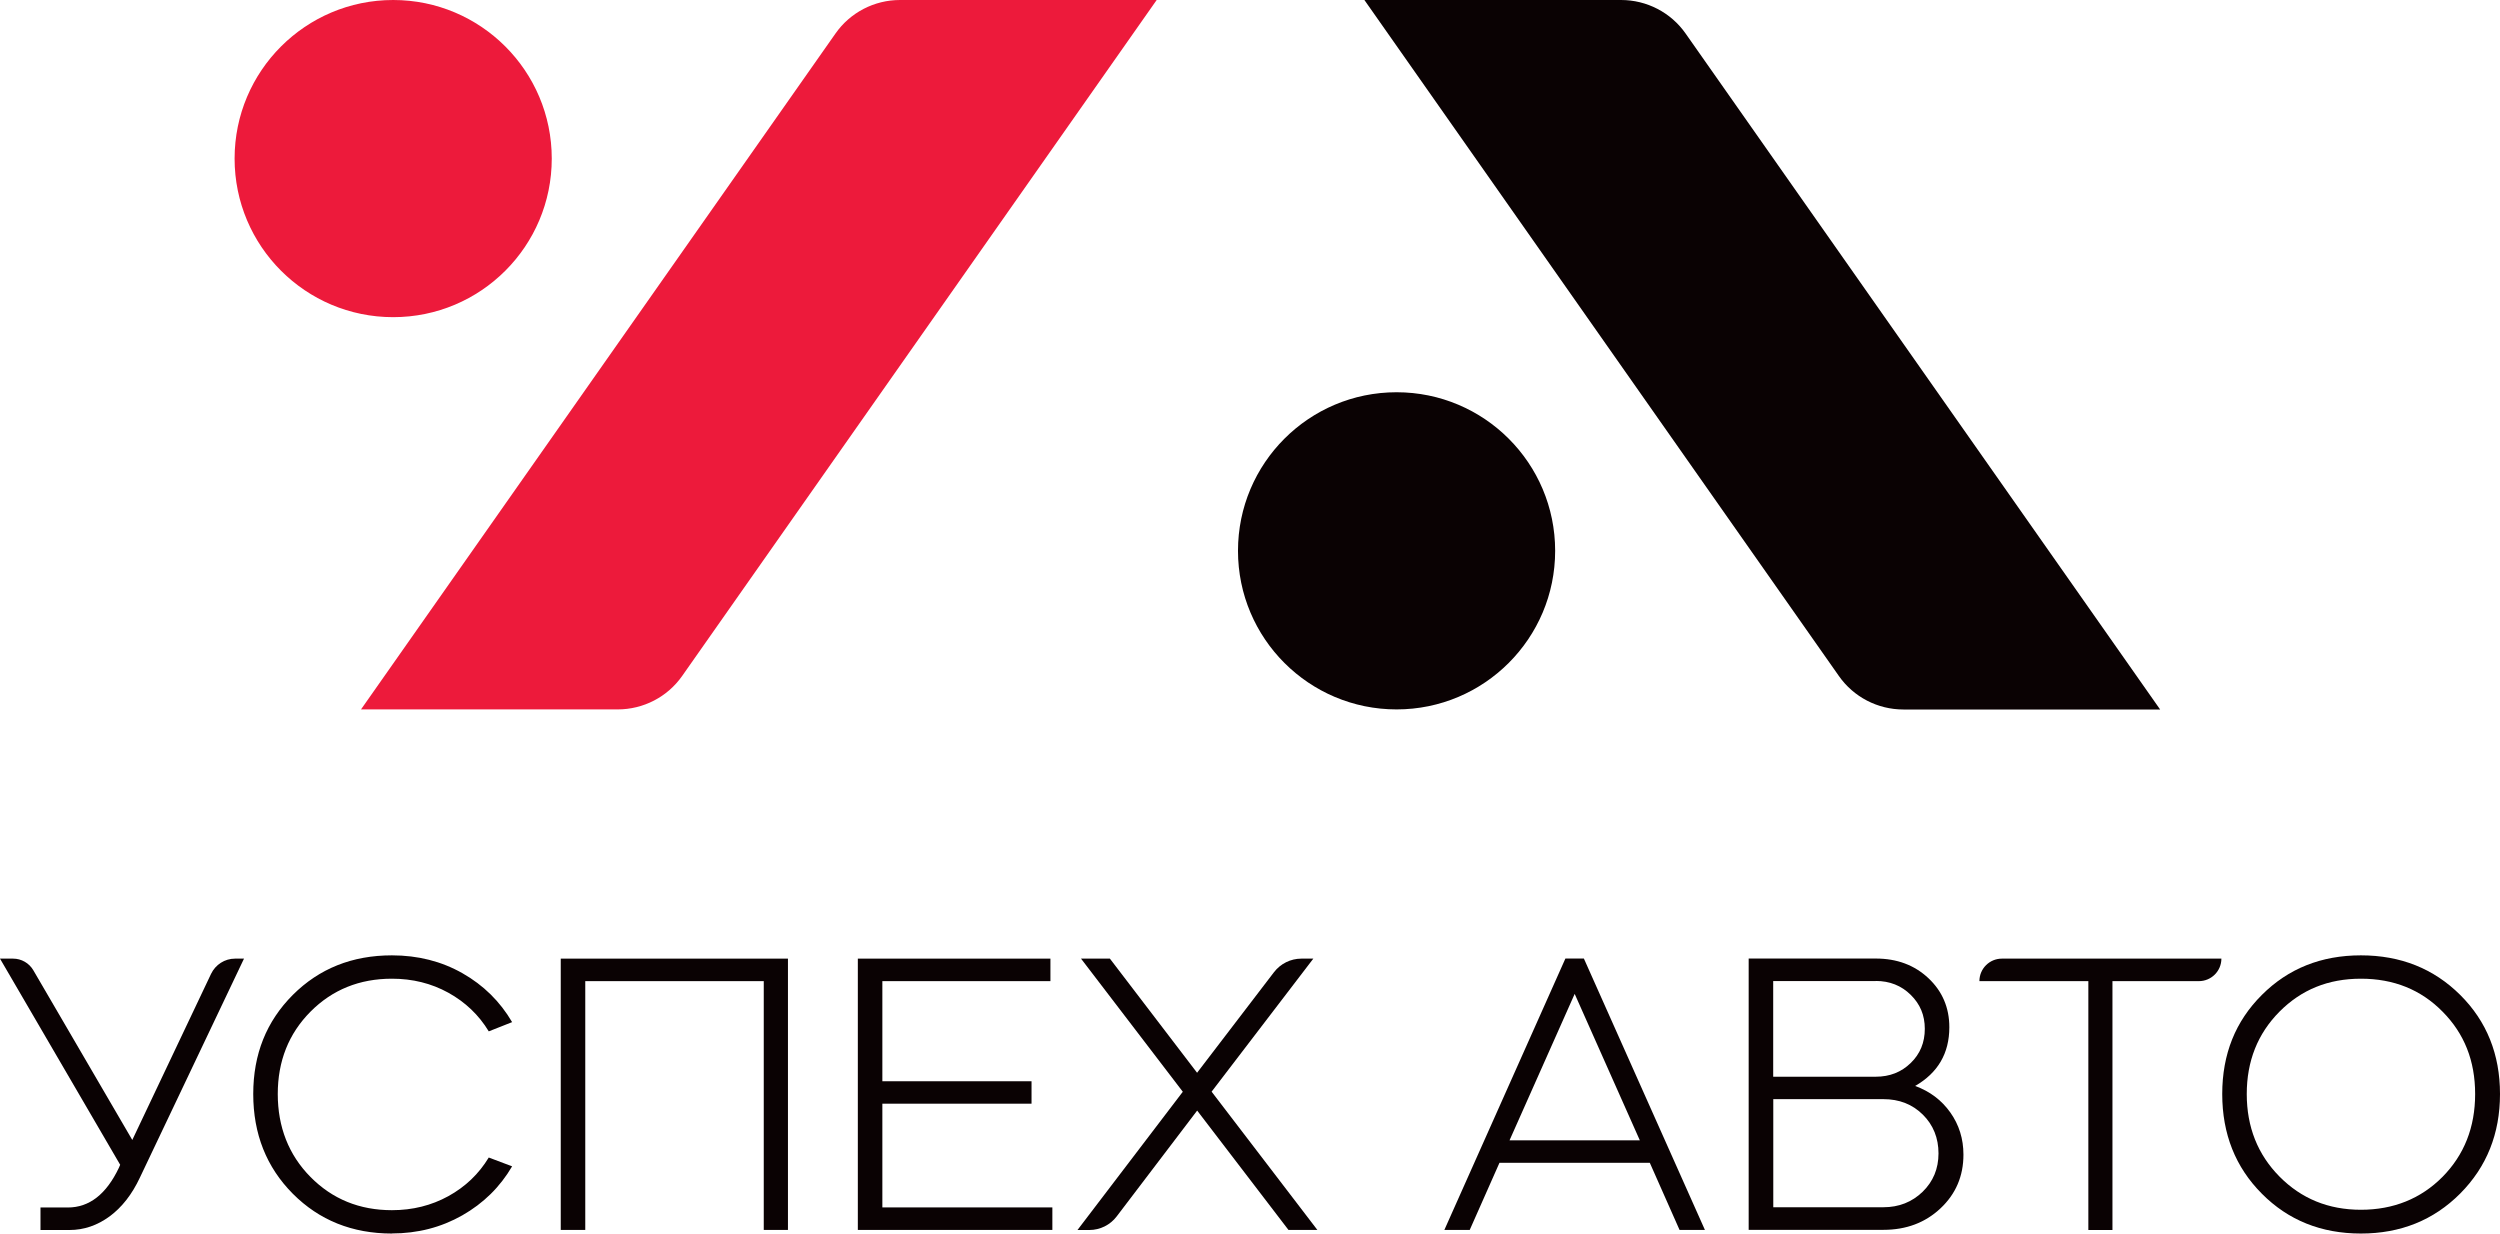 <?xml version="1.0" encoding="UTF-8"?> <svg xmlns="http://www.w3.org/2000/svg" id="Layer_2" data-name="Layer 2" viewBox="0 0 297.64 146.86"><defs><style> .cls-1 { fill: #ed1a3b; } .cls-1, .cls-2 { stroke-width: 0px; } .cls-2 { fill: #0a0203; } </style></defs><g id="_Слой_1" data-name="Слой 1"><g><path class="cls-2" d="m257.17,84.47h-30.56c-3.06,0-5.93-1.49-7.68-3.99L162.44,0h30.56c3.06,0,5.93,1.49,7.68,3.99l56.49,80.47Z"></path><path class="cls-2" d="m185.15,65.58c0,10.43-8.46,18.88-18.88,18.88s-18.88-8.45-18.88-18.88,8.45-18.88,18.88-18.88,18.88,8.45,18.88,18.88"></path><path class="cls-1" d="m137.71,0h-30.56c-3.06,0-5.93,1.49-7.68,3.99l-56.49,80.47h30.56c3.06,0,5.93-1.49,7.68-3.99L137.71,0Z"></path><path class="cls-1" d="m65.69,18.88C65.69,8.45,57.23,0,46.81,0s-18.88,8.45-18.88,18.88,8.45,18.88,18.88,18.88,18.88-8.45,18.88-18.88"></path><path class="cls-2" d="m14.31,138.68L0,114.13h1.55c1,0,1.92.53,2.42,1.39l11.78,20.2,9.38-19.78c.53-1.1,1.63-1.81,2.86-1.81h1.06l-12.4,26.08c-.93,1.98-2.12,3.51-3.59,4.6-1.47,1.08-3.06,1.63-4.79,1.63h-3.45v-2.68h3.26c2.55,0,4.58-1.58,6.08-4.74l.14-.33Z"></path><path class="cls-2" d="m46.66,146.86c-4.72,0-8.65-1.58-11.8-4.74-3.14-3.16-4.71-7.12-4.71-11.87s1.57-8.65,4.71-11.8c3.15-3.14,7.07-4.71,11.8-4.71,3.1,0,5.9.71,8.4,2.13,2.5,1.42,4.47,3.36,5.91,5.82l-2.78,1.1c-1.18-1.95-2.79-3.48-4.81-4.6-2.03-1.12-4.27-1.67-6.72-1.67-3.86,0-7.09,1.31-9.69,3.92-2.6,2.62-3.9,5.89-3.9,9.81s1.3,7.25,3.9,9.88c2.6,2.63,5.83,3.95,9.69,3.95,2.46,0,4.7-.56,6.72-1.67,2.03-1.12,3.63-2.65,4.81-4.6l2.78,1.05c-1.44,2.46-3.41,4.4-5.94,5.84-2.52,1.43-5.31,2.15-8.37,2.15"></path><polygon class="cls-2" points="66.76 146.43 66.76 114.13 93.81 114.13 93.81 146.43 90.93 146.43 90.93 116.81 69.68 116.81 69.68 146.43 66.76 146.43"></polygon><polygon class="cls-2" points="102.13 114.13 125.06 114.13 125.06 116.81 105.05 116.81 105.05 128.73 122.81 128.73 122.81 131.4 105.05 131.4 105.05 143.75 125.29 143.75 125.29 146.43 102.13 146.43 102.13 114.13"></polygon><path class="cls-2" d="m128.69,114.13h3.45l10.38,13.59,9.16-11.98c.78-1.01,1.98-1.61,3.26-1.61h1.42l-12.11,15.84,12.59,16.46h-3.44l-10.87-14.21-9.58,12.6c-.77,1.02-1.98,1.62-3.26,1.62h-1.41l12.54-16.46-12.11-15.84Z"></path><path class="cls-2" d="m171.96,146.43l14.41-32.31h2.2l14.41,32.31h-3.02l-3.54-7.99h-17.9l-3.54,7.99h-3.02Zm15.51-28.09l-7.75,17.42h15.51l-7.75-17.42Z"></path><path class="cls-2" d="m208.19,146.43v-32.31h15.13c2.52,0,4.61.78,6.27,2.34,1.66,1.56,2.49,3.51,2.49,5.84,0,3.1-1.36,5.43-4.07,6.99,1.75.64,3.15,1.69,4.19,3.16,1.04,1.47,1.56,3.14,1.56,5.02,0,2.55-.91,4.68-2.73,6.39-1.82,1.71-4.08,2.56-6.8,2.56h-16.03Zm15.13-29.63h-12.21v11.39h12.21c1.66,0,3.04-.54,4.16-1.63,1.12-1.08,1.68-2.44,1.68-4.07s-.56-2.95-1.68-4.05c-1.12-1.1-2.5-1.65-4.16-1.65m.91,14.07h-13.11v12.87h13.11c1.85,0,3.41-.62,4.67-1.84,1.26-1.23,1.89-2.75,1.89-4.57s-.62-3.39-1.87-4.62c-1.24-1.23-2.81-1.84-4.69-1.84"></path><path class="cls-2" d="m235.66,116.81h0c0-1.48,1.2-2.68,2.68-2.68h26.13c0,1.48-1.2,2.68-2.68,2.68h-10.29v29.63h-2.87v-29.63h-12.97Z"></path><path class="cls-2" d="m292.9,142.1c-3.16,3.17-7.1,4.76-11.82,4.76s-8.65-1.58-11.79-4.74c-3.15-3.16-4.72-7.12-4.72-11.87s1.57-8.66,4.72-11.8c3.14-3.14,7.07-4.71,11.79-4.71s8.66,1.57,11.82,4.71c3.16,3.14,4.74,7.08,4.74,11.8s-1.58,8.67-4.74,11.85m-21.51-21.66c-2.6,2.62-3.9,5.89-3.9,9.81s1.3,7.2,3.9,9.83c2.6,2.63,5.83,3.95,9.69,3.95s7.13-1.31,9.72-3.92c2.58-2.62,3.88-5.9,3.88-9.86s-1.29-7.2-3.88-9.81c-2.58-2.62-5.82-3.92-9.72-3.92s-7.09,1.31-9.69,3.92"></path></g></g></svg> 